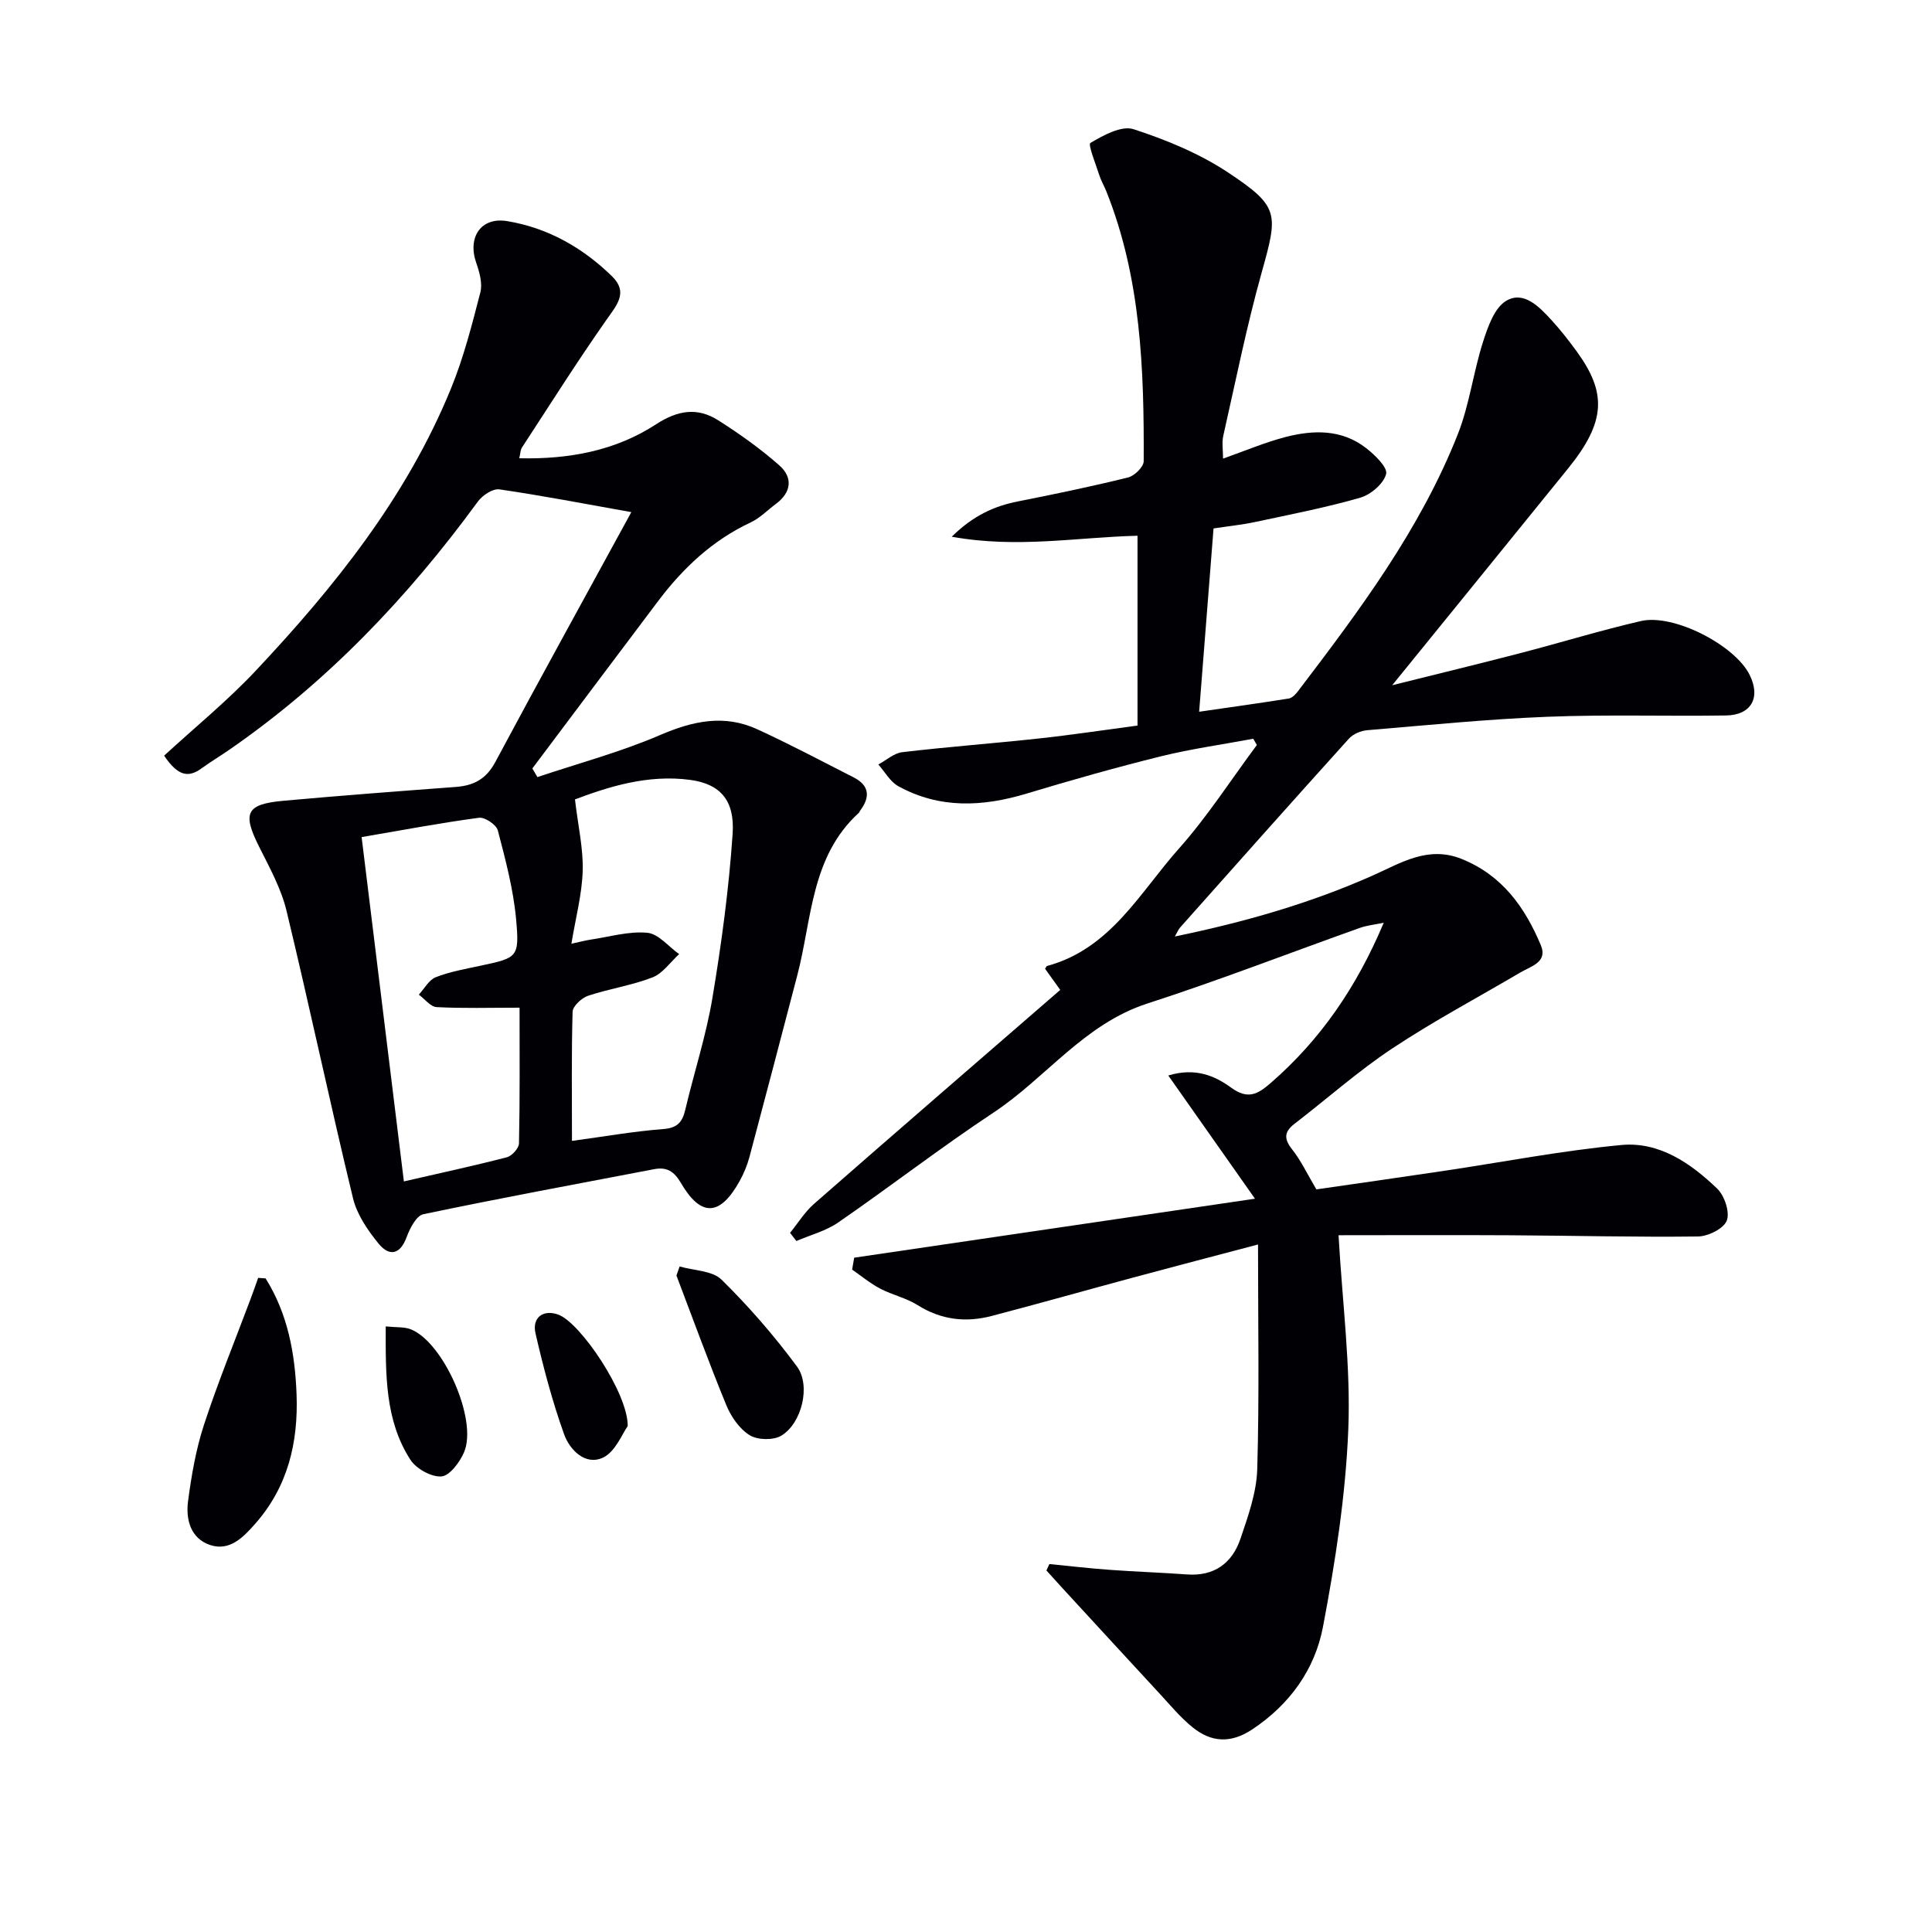 <svg enable-background="new 0 0 400 400" viewBox="0 0 400 400" xmlns="http://www.w3.org/2000/svg"><g fill="#010105"><path d="m176.85 260.39c27.15-4 54.3-7.99 82.98-12.21-6.4-9.09-12.01-17.07-17.95-25.51 5.61-1.7 9.65.06 13.05 2.54 3.4 2.47 5.45 1.37 8.1-.94 10.39-9 17.89-19.99 23.46-33.23-1.93.41-3.48.55-4.91 1.06-14.67 5.22-29.2 10.87-44.01 15.66-13.11 4.24-21 15.39-31.86 22.58-10.95 7.25-21.37 15.31-32.18 22.77-2.55 1.76-5.75 2.58-8.65 3.83-.44-.56-.87-1.13-1.31-1.69 1.64-2.01 3.03-4.3 4.95-5.99 16.9-14.8 33.9-29.49 50.99-44.31-1.32-1.85-2.25-3.15-3.14-4.38.22-.32.3-.54.42-.58 13.14-3.54 19.19-15.2 27.3-24.31 5.92-6.66 10.79-14.26 16.13-21.44-.25-.43-.5-.86-.75-1.29-6.36 1.19-12.8 2.08-19.08 3.63-9.34 2.31-18.62 4.94-27.83 7.72-9.11 2.75-18.01 3.18-26.57-1.52-1.69-.93-2.78-2.97-4.14-4.5 1.65-.88 3.23-2.35 4.96-2.55 9.39-1.11 18.83-1.81 28.23-2.83 6.75-.73 13.46-1.75 20.47-2.68 0-13.09 0-25.98 0-39.3-12.56.31-24.92 2.66-38.47.2 4.47-4.38 8.77-6.33 13.72-7.31 7.63-1.51 15.26-3.09 22.81-4.96 1.32-.33 3.21-2.19 3.22-3.35.09-19-.55-37.93-7.75-55.92-.43-1.08-1.04-2.09-1.4-3.19-.75-2.34-2.42-6.48-1.89-6.79 2.69-1.59 6.44-3.66 8.94-2.85 6.83 2.22 13.71 5.06 19.66 9.02 10.56 7.02 10.28 8.44 6.87 20.63-3.12 11.16-5.4 22.55-7.96 33.86-.31 1.39-.04 2.92-.04 4.69 4.49-1.58 8.61-3.34 12.89-4.46 5.78-1.5 11.66-1.65 16.7 2.26 1.83 1.42 4.52 4.01 4.17 5.39-.51 2-3.17 4.27-5.35 4.9-7.15 2.06-14.5 3.48-21.79 5.04-2.73.58-5.53.86-8.59 1.33-.98 12.54-1.95 24.89-2.98 37.95 6.53-.95 12.56-1.78 18.56-2.74.7-.11 1.42-.87 1.9-1.51 12.71-16.69 25.31-33.5 33.09-53.2 2.41-6.1 3.21-12.83 5.22-19.12 1-3.11 2.36-7.07 4.82-8.52 3.6-2.12 6.8 1.22 9.32 3.96 1.91 2.08 3.66 4.32 5.32 6.61 6.13 8.47 6.04 14.43-1.85 24.16-11.89 14.68-23.8 29.34-36.41 44.87 9.29-2.32 17.92-4.41 26.51-6.64 8.34-2.17 16.6-4.71 24.99-6.65 6.76-1.56 19.39 4.96 22.48 11.1 2.37 4.69.41 8.37-4.86 8.45-12.32.19-24.66-.22-36.97.27-12.45.49-24.87 1.74-37.3 2.78-1.33.11-2.94.78-3.81 1.75-11.72 12.97-23.33 26.04-34.95 39.1-.32.35-.5.83-1.09 1.86 14.43-2.98 27.97-6.85 40.98-12.63 5.8-2.57 11.43-6.25 18.44-3.41 8.38 3.39 13.08 10.03 16.36 17.86 1.46 3.5-2.04 4.33-4.23 5.62-8.88 5.23-18.01 10.08-26.58 15.77-7.05 4.68-13.43 10.37-20.16 15.54-2.21 1.7-2.26 3.14-.51 5.35 1.81 2.29 3.08 5.02 5 8.26 8.29-1.2 17.27-2.47 26.24-3.81 12.31-1.83 24.56-4.22 36.93-5.38 7.83-.73 14.36 3.78 19.83 9.05 1.51 1.46 2.64 4.86 1.97 6.61-.64 1.66-3.85 3.25-5.96 3.28-12.94.16-25.89-.18-38.83-.25-12.09-.07-24.18-.01-35.59-.01.8 14.09 2.54 27.19 2.02 40.21-.55 13.68-2.68 27.38-5.24 40.86-1.67 8.8-6.84 16.06-14.64 21.24-4.47 2.97-8.5 2.69-12.36-.43-2.56-2.07-4.69-4.68-6.95-7.11-6.64-7.17-13.25-14.38-19.87-21.57-1.15-1.25-2.29-2.53-3.44-3.79.2-.44.4-.89.61-1.33 4.18.41 8.35.9 12.54 1.2 5.3.39 10.62.56 15.92.95 5.67.42 9.38-2.32 11.1-7.38 1.59-4.68 3.34-9.59 3.48-14.44.44-15.22.16-30.46.16-46.49-8.97 2.37-17.43 4.57-25.87 6.85-9.77 2.63-19.5 5.39-29.29 7.95-5.36 1.4-10.46.81-15.32-2.25-2.36-1.49-5.25-2.1-7.74-3.41-2.06-1.08-3.89-2.61-5.82-3.94.14-.83.29-1.65.43-2.47z"/><path d="m130.71 106.03c-9.72-1.73-18.49-3.43-27.32-4.71-1.36-.2-3.51 1.23-4.45 2.52-14.46 19.78-31.13 37.31-51.35 51.31-1.91 1.33-3.92 2.52-5.8 3.89-2.73 2-4.89 1.74-7.81-2.59 6.35-5.84 13.08-11.32 18.97-17.59 16.37-17.41 31.24-35.99 40.4-58.37 2.63-6.41 4.36-13.22 6.1-19.95.48-1.86-.18-4.21-.86-6.15-1.82-5.24.96-9.51 6.41-8.61 8.4 1.38 15.64 5.49 21.72 11.43 3.36 3.29 1.05 5.87-1.1 8.92-6.09 8.67-11.75 17.64-17.55 26.52-.33.5-.32 1.22-.56 2.23 10.33.23 19.92-1.56 28.33-7.04 4.5-2.93 8.57-3.55 12.88-.81 4.41 2.81 8.73 5.87 12.64 9.33 2.82 2.49 2.52 5.57-.72 7.97-1.73 1.28-3.29 2.92-5.2 3.82-7.91 3.7-14.02 9.45-19.2 16.32-8.69 11.53-17.35 23.08-26.02 34.63.35.6.7 1.19 1.04 1.79 8.49-2.85 17.21-5.18 25.41-8.71 6.79-2.92 13.28-4.33 20.1-1.2 6.76 3.1 13.34 6.59 19.97 9.97 3.3 1.68 3.45 4.1 1.33 6.9-.1.13-.13.32-.25.43-9.97 9.08-9.7 22.04-12.77 33.73-3.28 12.51-6.54 25.02-9.88 37.52-.47 1.74-1.18 3.46-2.06 5.04-4.05 7.27-7.99 7.45-12.14.34-1.4-2.4-2.94-3.34-5.51-2.85-15.95 3.05-31.92 6-47.81 9.33-1.44.3-2.79 2.91-3.45 4.71-1.36 3.74-3.64 4.04-5.8 1.4-2.26-2.76-4.49-6.02-5.31-9.4-4.79-19.81-9-39.76-13.78-59.57-1.11-4.58-3.5-8.91-5.64-13.18-3.52-7-2.75-8.85 4.93-9.55 11.9-1.08 23.83-1.98 35.75-2.87 3.73-.28 6.31-1.62 8.21-5.18 9.25-17.29 18.73-34.45 28.15-51.72zm-12.29 130.18c6.81-.92 12.83-1.99 18.9-2.45 2.95-.22 3.97-1.46 4.57-4.04 1.82-7.72 4.31-15.32 5.61-23.12 1.88-11.24 3.41-22.58 4.18-33.94.48-6.99-2.58-10.35-8.77-11.19-8.89-1.2-17.15 1.51-23.87 4.04.66 5.59 1.74 10.22 1.6 14.81-.15 4.86-1.45 9.69-2.34 15.07 1.86-.4 2.94-.7 4.04-.86 3.9-.58 7.86-1.77 11.68-1.41 2.32.22 4.4 2.87 6.59 4.42-1.82 1.65-3.38 3.98-5.52 4.82-4.29 1.67-8.96 2.34-13.35 3.81-1.33.45-3.15 2.14-3.19 3.31-.25 8.62-.13 17.25-.13 26.73zm-10.85-27.58c-6.3 0-11.74.17-17.17-.12-1.27-.07-2.46-1.68-3.69-2.58 1.16-1.24 2.09-3.05 3.51-3.61 2.9-1.14 6.05-1.69 9.13-2.35 7.8-1.67 8.23-1.68 7.5-9.69-.57-6.19-2.2-12.31-3.78-18.35-.31-1.19-2.69-2.79-3.91-2.62-7.99 1.07-15.92 2.57-24.29 4 2.96 24.14 5.86 47.75 8.75 71.29 7.51-1.73 14.45-3.22 21.31-5 1.06-.27 2.5-1.86 2.52-2.87.2-9.3.12-18.59.12-28.1z"/><path d="m54.99 264.68c4.57 7.3 6.09 15.46 6.41 23.99.37 9.99-1.79 19.14-8.58 26.83-2.49 2.82-5.28 5.71-9.31 4.38-4.04-1.34-5.07-5.28-4.58-9.04.7-5.33 1.63-10.73 3.29-15.82 2.88-8.8 6.4-17.38 9.65-26.06.55-1.46 1.06-2.93 1.58-4.39.52.03 1.03.07 1.54.11z"/><path d="m140.71 262.21c2.95.86 6.76.84 8.69 2.74 5.64 5.54 10.88 11.59 15.59 17.95 2.94 3.96 1.01 11.78-3.21 14.33-1.65 1-4.91.93-6.56-.08-2.11-1.3-3.85-3.82-4.83-6.19-3.65-8.87-6.92-17.9-10.34-26.88.22-.62.44-1.24.66-1.87z"/><path d="m79.86 274.62c2.24.23 3.79.07 5.11.57 6.8 2.57 14 18.81 11.1 25.5-.89 2.06-2.98 4.87-4.68 4.99-2.1.15-5.24-1.6-6.44-3.48-5.25-8.17-5.11-17.49-5.09-27.58z"/><path d="m129.96 295.26c-1.1 1.49-2.52 5.32-5.15 6.54-3.64 1.68-6.87-1.62-8.03-4.88-2.43-6.79-4.29-13.82-5.91-20.86-.77-3.34 1.68-5.02 4.75-3.87 4.58 1.71 14.43 16.3 14.34 23.07z"/></g></svg>